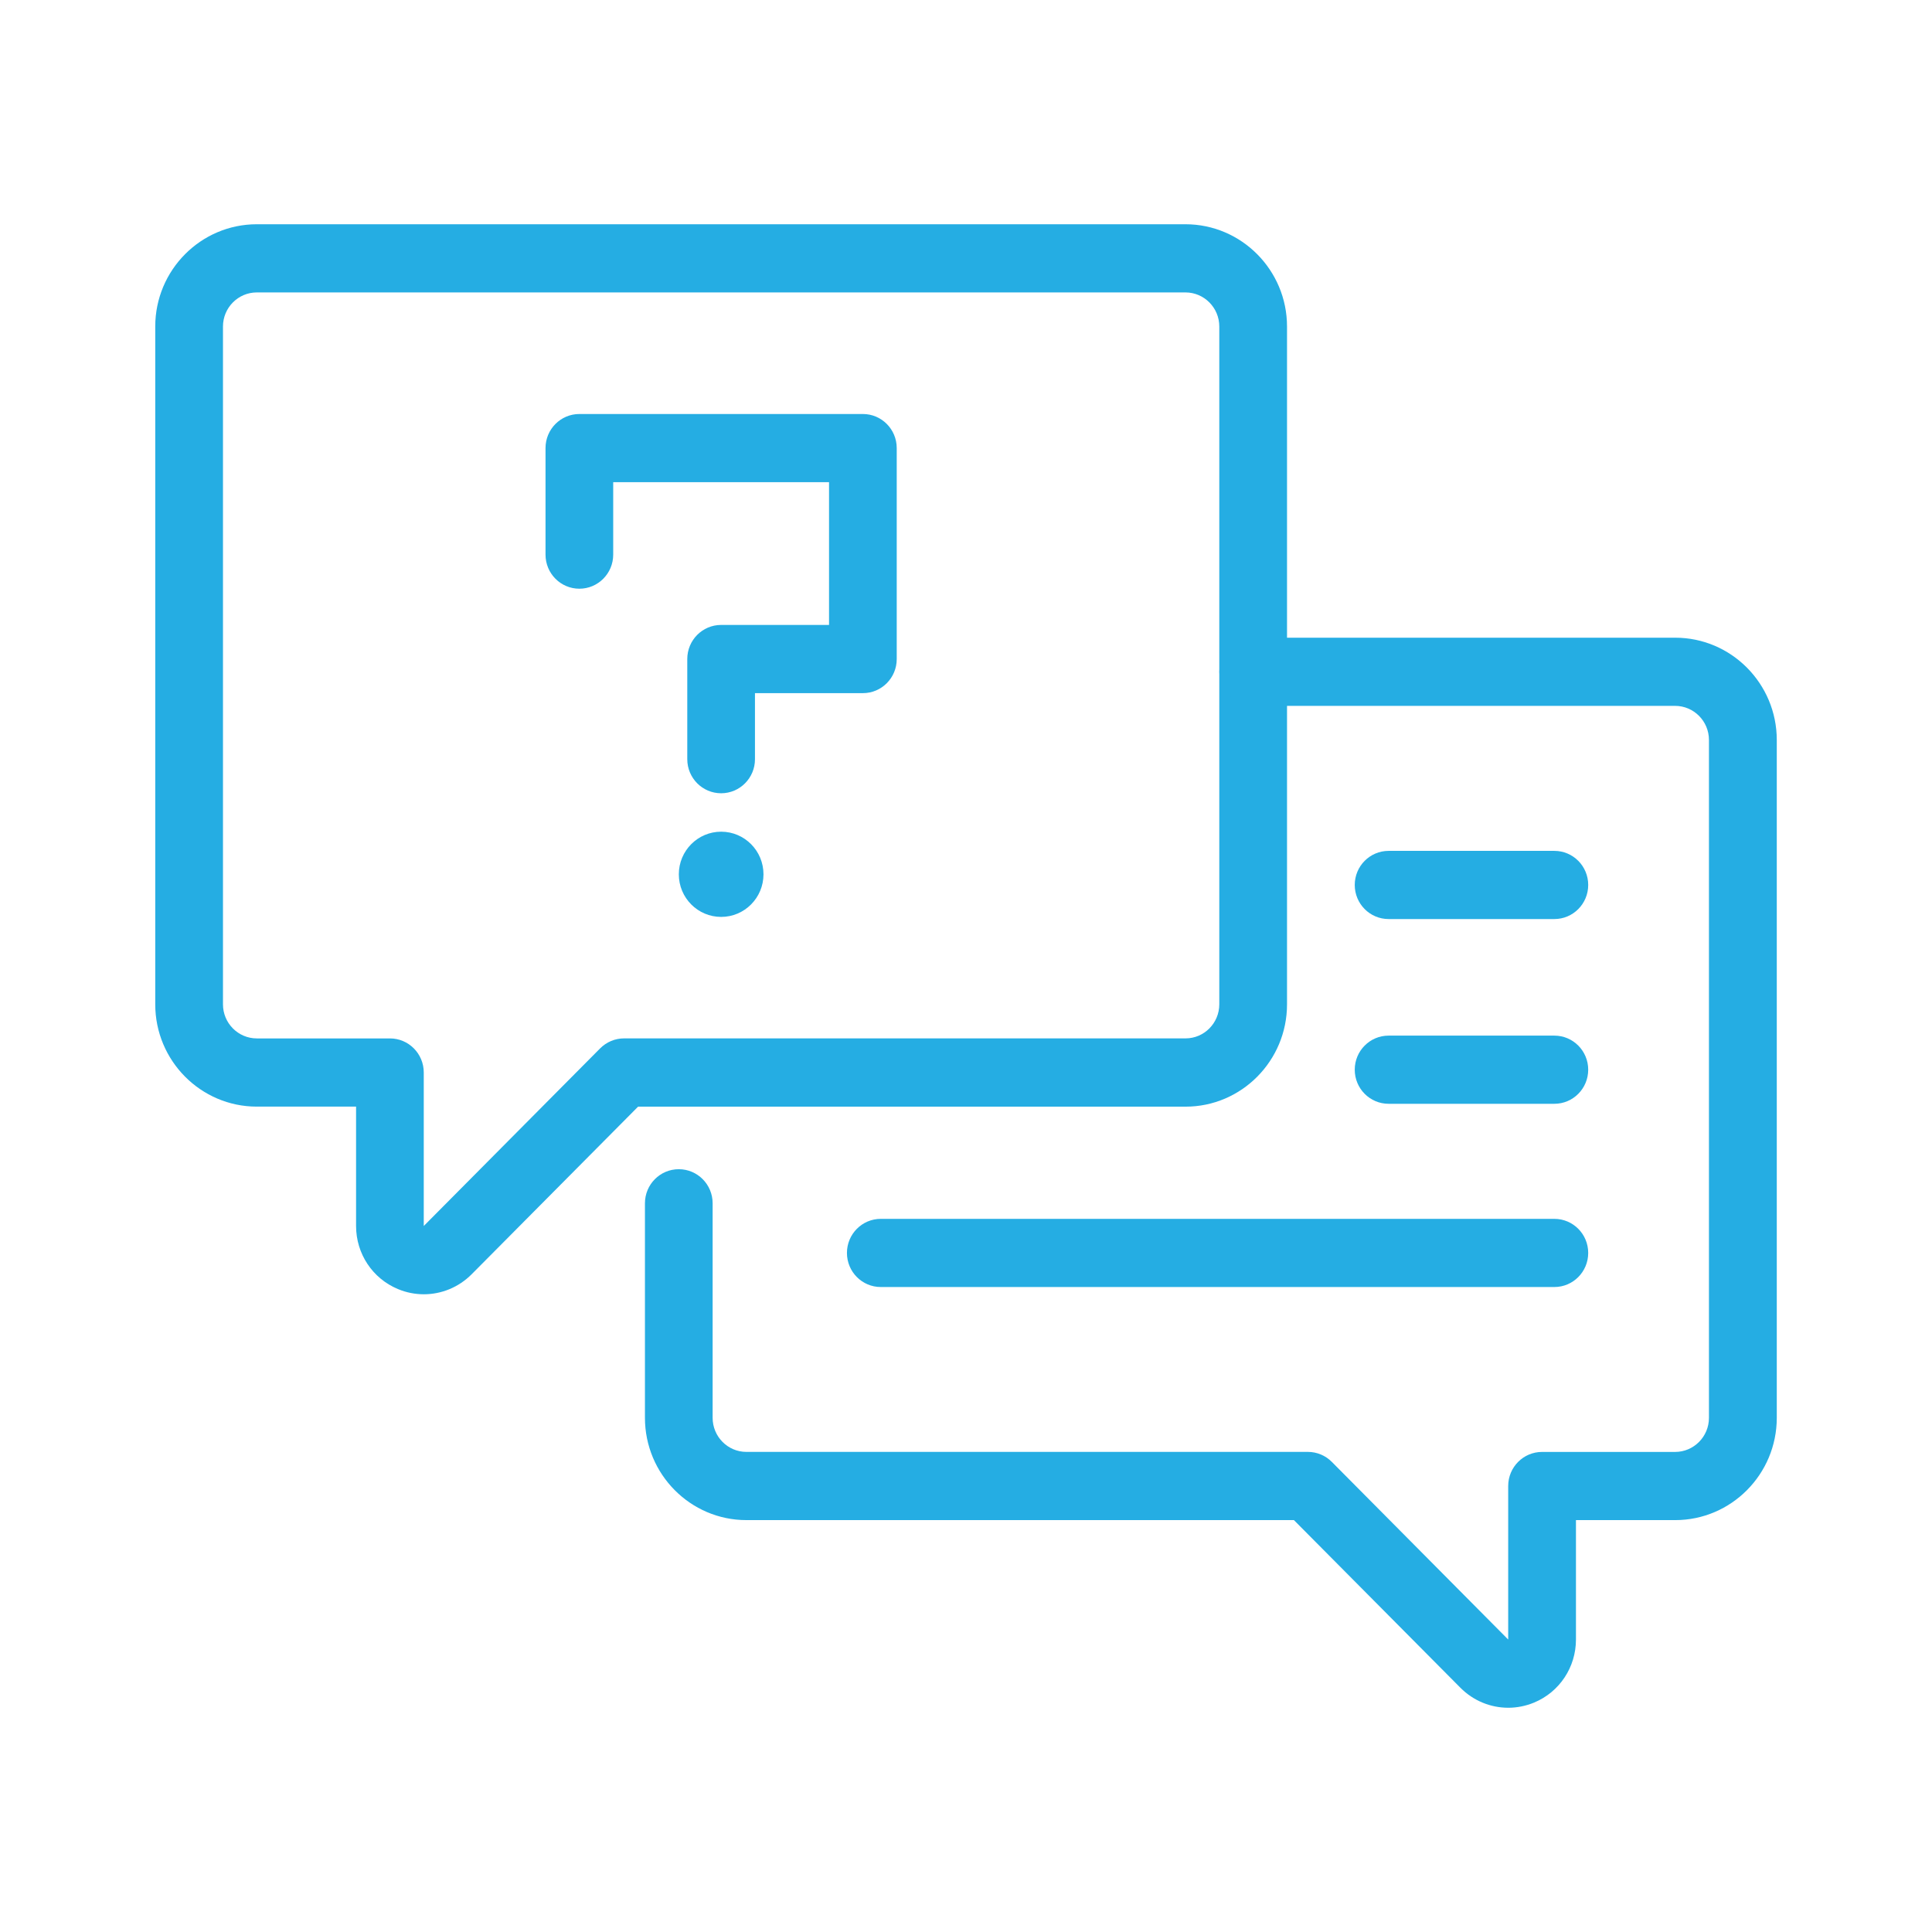 <?xml version="1.0"?>
<svg xmlns="http://www.w3.org/2000/svg" xmlns:xlink="http://www.w3.org/1999/xlink" xmlns:svgjs="http://svgjs.com/svgjs" version="1.1" width="512" height="512" x="0" y="0" viewBox="0 0 56 56" style="enable-background:new 0 0 512 512" xml:space="preserve" class=""><g><g xmlns="http://www.w3.org/2000/svg" id="XMLID_1494_"><path id="XMLID_7_" d="m12.285 37.515c-.253 0-.509-.049-.753-.152-.736-.307-1.211-1.024-1.211-1.826v-3.461h-2.877c-1.623 0-2.944-1.33-2.944-2.965v-19.647c0-1.635 1.321-2.964 2.944-2.964h26.917c1.623 0 2.944 1.33 2.944 2.965v19.647c0 1.635-1.32 2.965-2.941 2.965h-15.869l-4.824 4.858c-.377.379-.877.58-1.386.58zm-4.841-29.039c-.541 0-.981.443-.981.988v19.647c0 .545.44.988.981.988h3.858c.542 0 .981.442.981.988v4.449l5.112-5.148c.184-.185.434-.29.694-.29h16.275c.54 0 .978-.443.978-.988v-19.646c0-.545-.44-.988-.981-.988z" fill="#25ade3" data-original="#000000" style="" class=""/><path id="XMLID_6_" d="m43.716 49.5c-.51 0-1.009-.201-1.386-.58l-4.825-4.859h-15.87c-1.622 0-2.941-1.33-2.941-2.965v-6.218c0-.546.439-.988.981-.988s.981.442.981.988v6.218c0 .545.439.988.978.988h16.276c.261 0 .51.104.694.29l5.112 5.149v-4.45c0-.546.439-.988.981-.988h3.857c.541 0 .981-.443.981-.988v-19.649c0-.545-.44-.988-.981-.988h-12.229c-.542 0-.981-.442-.981-.988s.439-.988.981-.988h12.232c1.623 0 2.944 1.33 2.944 2.965v19.647c0 1.635-1.321 2.965-2.944 2.965h-2.877v3.462c0 .802-.475 1.519-1.211 1.826-.244.101-.5.151-.753.151z" fill="#25ade3" data-original="#000000" style="" class=""/><g id="XMLID_1498_"><path id="XMLID_5_" d="m20.902 22.993c-.542 0-.981-.442-.981-.988v-2.903c0-.546.439-.988.981-.988h3.128v-4.138h-6.256v2.1c0 .546-.439.988-.981.988s-.981-.442-.981-.988v-3.088c0-.546.439-.988.981-.988h8.218c.542 0 .981.442.981.988v6.115c0 .546-.439.988-.981.988h-3.128v1.915c.001.544-.439.987-.981.987z" fill="#25ade3" data-original="#000000" style="" class=""/><ellipse id="XMLID_1522_" cx="20.903" cy="25.342" rx="1.227" ry="1.235" fill="#25ade3" data-original="#000000" style="" class=""/></g><path id="XMLID_4_" d="m45.054 26.639h-4.805c-.542 0-.981-.442-.981-.988s.439-.988.981-.988h4.805c.542 0 .981.442.981.988s-.439.988-.981.988z" fill="#25ade3" data-original="#000000" style="" class=""/><path id="XMLID_3_" d="m45.054 31.994h-4.805c-.542 0-.981-.442-.981-.988s.439-.988.981-.988h4.805c.542 0 .981.442.981.988s-.439.988-.981.988z" fill="#25ade3" data-original="#000000" style="" class=""/><path id="XMLID_2_" d="m45.054 37.305h-19.524c-.542 0-.981-.442-.981-.988s.439-.988.981-.988h19.524c.542 0 .981.442.981.988s-.439.988-.981.988z" fill="#25ade3" data-original="#000000" style="" class=""/></g></g></svg>
